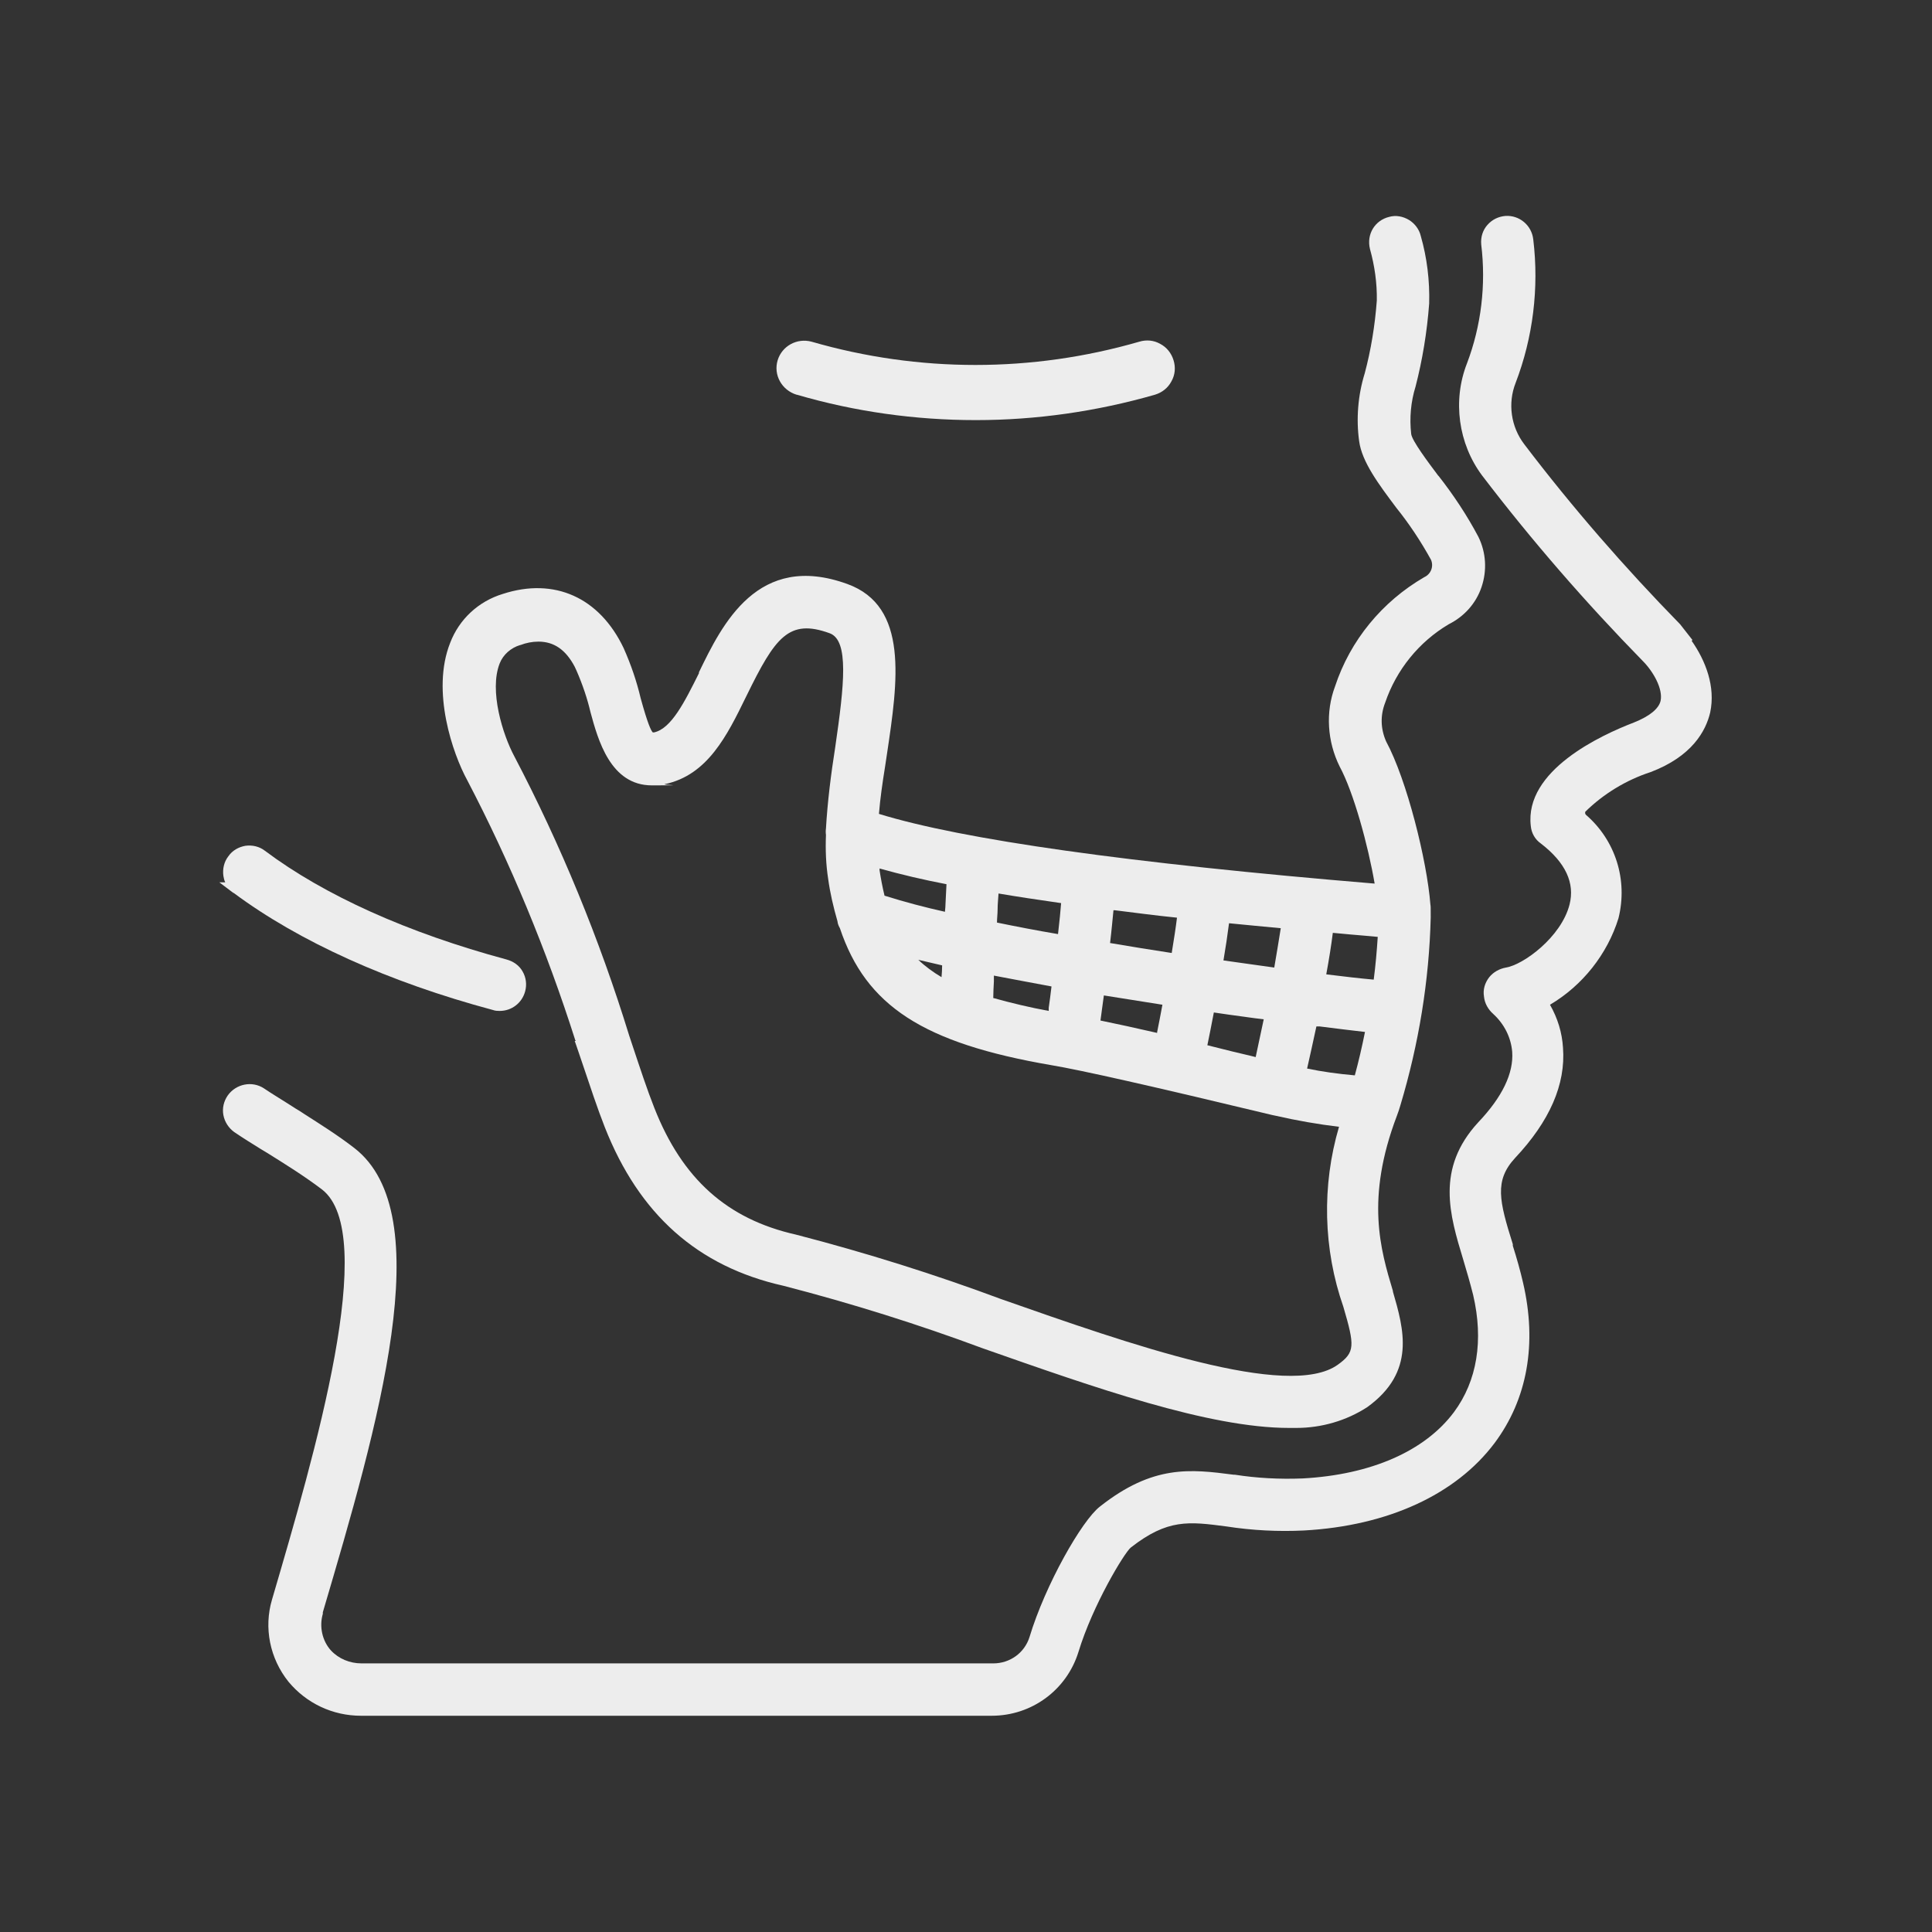 <?xml version="1.0" encoding="UTF-8"?>
<svg xmlns="http://www.w3.org/2000/svg" version="1.1" viewBox="0 0 623.6 623.6">
  <rect x="0" y="0" width="623.6" height="623.6" fill="#333333" stroke="none"/>
  <defs>
    <style>
      .cls-1 {
        fill: #ededed;
      }
    </style>
  </defs>
  <!-- Generator: Adobe Illustrator 28.7.2, SVG Export Plug-In . SVG Version: 1.2.0 Build 154)  -->
  <g>
    <g id="Ebene_1">
      <g>
        <path class="cls-1" d="M257.2,127.4c18.8,5.5,38.3,8.2,57.8,8.2s39-2.8,57.8-8.2c2.3-.7,4.2-2.2,5.3-4.3,1.2-2.1,1.4-4.5.7-6.8-.7-2.3-2.2-4.2-4.3-5.3-2.1-1.2-4.5-1.4-6.8-.7-34.6,10-71.1,10-105.7,0-4.8-1.3-9.6,1.4-11,6-1.4,4.7,1.3,9.6,6.1,11.1h0Z"/>
        <path class="cls-1" d="M75.4,288.2c21.1,15.7,50.1,28.8,83.7,37.8.8.3,1.6.3,2.2.3,3.9,0,7.2-2.6,8.2-6.3.6-2.2.3-4.5-.8-6.4-1.1-2-3-3.3-5.2-3.9-31.9-8.6-58.8-20.7-78-35.1-1.8-1.4-4.1-1.9-6.3-1.6-2.2.4-4.2,1.5-5.5,3.4-1.4,1.8-1.9,4.1-1.6,6.3.1.7.3,1.5.6,2.1h-1.9l4.5,3.4h0Z"/>
        <path class="cls-1" d="M546.3,206.6h0l-4-5.1c-17.8-18.2-34.8-37.7-50.3-58.1-4.3-5.6-5.4-13.2-2.8-19.8,5.6-14.6,7.6-30.6,5.7-46.3-.5-4.6-4.5-7.9-9-7.6-2.3.2-4.3,1.2-5.8,2.9-1.5,1.7-2.2,3.9-2,6.3,1.6,13,0,26.3-4.6,38.4-4.7,12-2.8,25.9,4.9,36.2,16.1,21.1,33.6,41.2,51.8,59.8,3.5,3.5,6.6,9.1,5.8,12.9-.6,2.6-3.6,5-8.6,7-10.7,4.1-35.4,15.5-33.3,33.4.2,2.3,1.4,4.4,3.3,5.7,7.9,6.1,11,12.7,9.2,19.7-2.7,10.5-14.9,19.4-20.5,20.3-2.2.4-4.1,1.5-5.4,3.1-1.4,1.8-2.1,4-1.7,6.3.2,2.1,1.3,4.1,3,5.6,3.5,3.2,5.7,7.5,6.1,12.2.5,6.9-3.2,14.6-11,22.8-13.7,14.9-9.2,29.8-4.8,44.3,1.1,3.7,2.2,7.4,3.2,11.4,3.4,14.6,1.3,27.7-6.2,37.8-9.4,12.6-26.8,20.2-48.8,21.4-7.5.3-14.9-.1-21.9-1.2h-.4c-13.9-1.8-26-3.3-43.2,10.3-5.8,4.5-17.6,25.2-22.7,42.1-1.6,5.1-6.3,8.5-11.7,8.5H116.7c-3.8,0-7.4-1.5-9.9-4.2-2.8-3.1-3.8-7.7-2.6-11.8v-.3c0,0,0-.2,0-.2,17.8-60.3,37.8-128.6,10.1-149.9-5.3-4.1-10.9-7.6-16.2-11-.9-.6-1.8-1.2-2.7-1.7l-2.5-1.6c-2.5-1.6-5.2-3.2-7.7-4.9-3.8-2.5-9-1.5-11.7,2.3-1.3,1.9-1.8,4.1-1.4,6.3.4,2.2,1.7,4.2,3.5,5.5,2.8,1.9,5.7,3.7,8.6,5.5l2,1.2c5.6,3.5,11.9,7.4,17.7,11.8,18.6,14.3-2.3,85.3-16.1,132.4-2.7,9.1-.7,19,5.3,26.5,5.8,7,14.3,11,23.4,11h203.6c12.9,0,24.2-8.3,28-20.6,4.6-15.1,14.8-32,16.9-33.7,11.9-9.3,18.7-8.4,30.9-6.8,8.4,1.3,16.8,1.7,25,1.3,27.1-1.5,49-11.6,61.5-28.2,10.6-14.2,13.8-32.1,9.2-51.8-.9-3.9-2-7.8-3.3-11.9v-.5c-4.4-14-6-20.5.7-27.8,11.2-11.9,16.4-23.8,15.5-35.6-.3-4.9-1.7-9.5-4.2-13.9,10.5-6.2,18.5-16.3,22.1-27.9h0c3.1-12.4-1-25.2-10.5-33.4-.3-.3-.3-.7-.2-1,5.8-5.7,13.1-10.2,21.1-12.8,13.4-5.1,17.8-13.3,19.2-19.2,1.8-8.4-1.5-16.8-6-23.2h0Z"/>
        <path class="cls-1" d="M185.9,336h-.4c0-.1,2.3,6.7,2.3,6.7,2.7,8,5,15,7.4,21.1,11.1,28.2,30,45,57.6,51.2,22.1,5.7,43.7,12.5,64.4,20.2,35.9,12.6,72.9,25.7,98.9,25.7h2.3c8.1,0,16.1-2.3,22.9-6.7h0c15.8-11.4,11.8-25.2,8.3-37.3v-.2c-4-13.3-8.9-29.8,1.3-56.6.3-.7.9-2.6,1.1-3.3,6-20,9.3-40.4,9.8-60.7,0-3,0-3.8-.1-4.1-1.1-14.2-7.6-40.3-14.3-52.7-1.8-4.1-1.9-8.4-.3-12.5,3.6-10.6,10.9-19.6,20.5-25.3,5-2.5,8.8-6.7,10.6-12,1.8-5.3,1.5-11.1-1-16.2-3.7-7-8.1-13.6-12.8-19.6l-.2-.2c-3.3-4.4-8.4-11.2-8.7-13.4-.6-5.2-.1-10.5,1.4-15.3h0c2.2-8.5,3.7-17.5,4.4-26.8.2-7.5-.7-14.8-2.7-21.8-.5-2.2-2-4.1-3.8-5.2-2-1.2-4.3-1.6-6.4-1-4.6,1.1-7.4,5.6-6.2,10.4,1.5,5.4,2.3,11,2.2,16.6-.6,8.1-1.9,16-3.9,23.5-2.2,7.1-2.8,14.7-1.8,21.9.9,6.7,6.3,13.9,12,21.5,4.1,5.1,7.9,10.8,11.2,16.8.9,2.1,0,4.6-2.2,5.6h0c-13.6,7.9-23.9,20.4-28.8,35.3-3.1,8.3-2.5,17.7,1.5,25.8,4.5,8.3,9.2,25.5,11.3,37.8-79.3-6.6-133.1-14.2-160-22.5.4-4.9,1.1-9.8,2-15.4l.6-4c3.5-23.4,7.1-47.6-12.8-54.8-28.9-10.5-40.4,13-47.9,28.5v.3c-4.6,9.2-8.9,17.9-14.5,19.1-.1,0-.3,0-.4,0-.6-.6-1.7-3-3.9-11-1.3-5.5-3.1-10.8-5.5-16.2-7.8-16.4-22.4-22.9-39-17.5-7.9,2.4-14.1,8.2-17,15.8-6.2,15.6.9,35.9,5.5,44.3,13.9,26.6,25.6,54.8,34.9,84h0ZM304.1,311.5c0,1.4-.1,2.7-.2,3.9-2.7-1.6-5.3-3.5-7.5-5.6,2.5.6,5.1,1.2,7.7,1.8h0ZM283.8,280.3c7.1,2,14.4,3.7,21.7,5.1-.1,1.9-.2,3.9-.3,6,0,.9-.1,1.9-.2,2.9-6.3-1.4-12.8-3.1-19.5-5.2-.7-2.9-1.2-5.6-1.6-8.2,0-.2,0-.4,0-.6h0ZM358.3,304.4c.5-4.1.8-7.7,1.1-10.6h.4c6.5.8,13.1,1.7,20.1,2.4-.4,3.3-1,7.1-1.7,11.4-6.6-1-13.3-2.1-19.8-3.2ZM355.2,329.4c.2-1.2.3-2.4.5-3.7.2-1.4.4-2.9.6-4.4,6.3,1,12.6,2,18.9,3-.6,3.3-1.2,6.3-1.7,8.8v.3c-7-1.6-12.9-2.9-18.3-4h0ZM269.6,241.1c-1.4,8.9-2.5,17.7-3,26.3-.1.7-.1,1.4,0,2.1-.2,4.8,0,9.6.7,14.1.6,4.5,1.7,9.2,3,13.7.1.9.4,1.6.8,2.3,8.4,25.1,26.9,37.1,68.2,44.2,9.6,1.6,32.6,6.8,70.5,15.9.4.1,1.2.3,1.8.4,7,1.6,13.9,2.8,20.6,3.6-5.6,19-5.1,39.5,1.4,58.1,3.7,12.6,3.8,14.7-1.8,18.7-15.9,11.4-67.4-6.7-108.7-21.2-21.2-7.9-43.4-14.9-66.2-20.8-22.2-5-36.7-18-45.7-40.9-2.3-5.8-4.5-12.5-7.1-20.3l-1-3c-9.6-31.2-22.1-61.6-37.1-90.2-3.7-6.9-8.2-21.2-4.7-30,1.1-2.8,3.6-5,6.6-5.9h.1c1.8-.7,3.8-1.1,5.8-1.1,5,0,8.8,2.6,11.7,8.1l.6,1.3c2,4.6,3.5,9.1,4.5,13.4,2.4,8.8,6.4,23.6,19.8,23.6s2.8-.1,4.2-.4c13.8-2.9,20.1-15.7,26.2-28.2l.2-.4c9.2-18.8,13.6-24.9,26.8-20.1,6.3,2.3,4.7,16.7,1.8,36.7h0ZM394.9,310c.7-4.1,1.3-8.1,1.8-12,5.4.5,11,1.1,16.7,1.6-.6,3.8-1.3,8-2.1,12.7-5.9-.8-11.3-1.6-16.4-2.3h0ZM389.7,337.4c.6-2.8,1.3-6.5,2.1-10.6l4.8.7c3.9.5,7.6,1.1,11.3,1.5-1,4.8-1.9,8.9-2.6,12.2l-1.6-.4c-3.9-.9-8-1.9-12.3-3l-1.6-.4h0ZM440.6,333c-1,5-2.1,9.7-3.3,14.1-5.6-.5-10.6-1.2-15.4-2.2.8-3.6,1.9-8.4,3-13.6h1c5.5.7,10.4,1.3,14.8,1.8ZM428.1,314.4c.9-4.9,1.6-9.3,2.1-13.3,1.9.2,3.6.3,5.4.5,3.2.3,6.2.5,9.1.8-.3,4.6-.7,9.2-1.3,13.8-4.5-.4-9.6-1-15.3-1.7h0ZM321.8,297.8c0-1.4.2-2.8.2-4.2,0-1.8.2-3.5.3-5.2,5.9,1,12.5,2,20.2,3.1-.2,2.6-.5,5.7-1,10-7.1-1.2-13.8-2.5-19.6-3.7h0ZM320.6,322.1c0-1.6.1-3.3.2-5.3v-1.9c5.6,1.1,11.8,2.2,18.6,3.5-.3,2.5-.6,4.9-.9,6.9v1c-6-1.1-11.9-2.5-18-4.2h0Z"/>
      </g>
    </g>
  </g>
</svg>